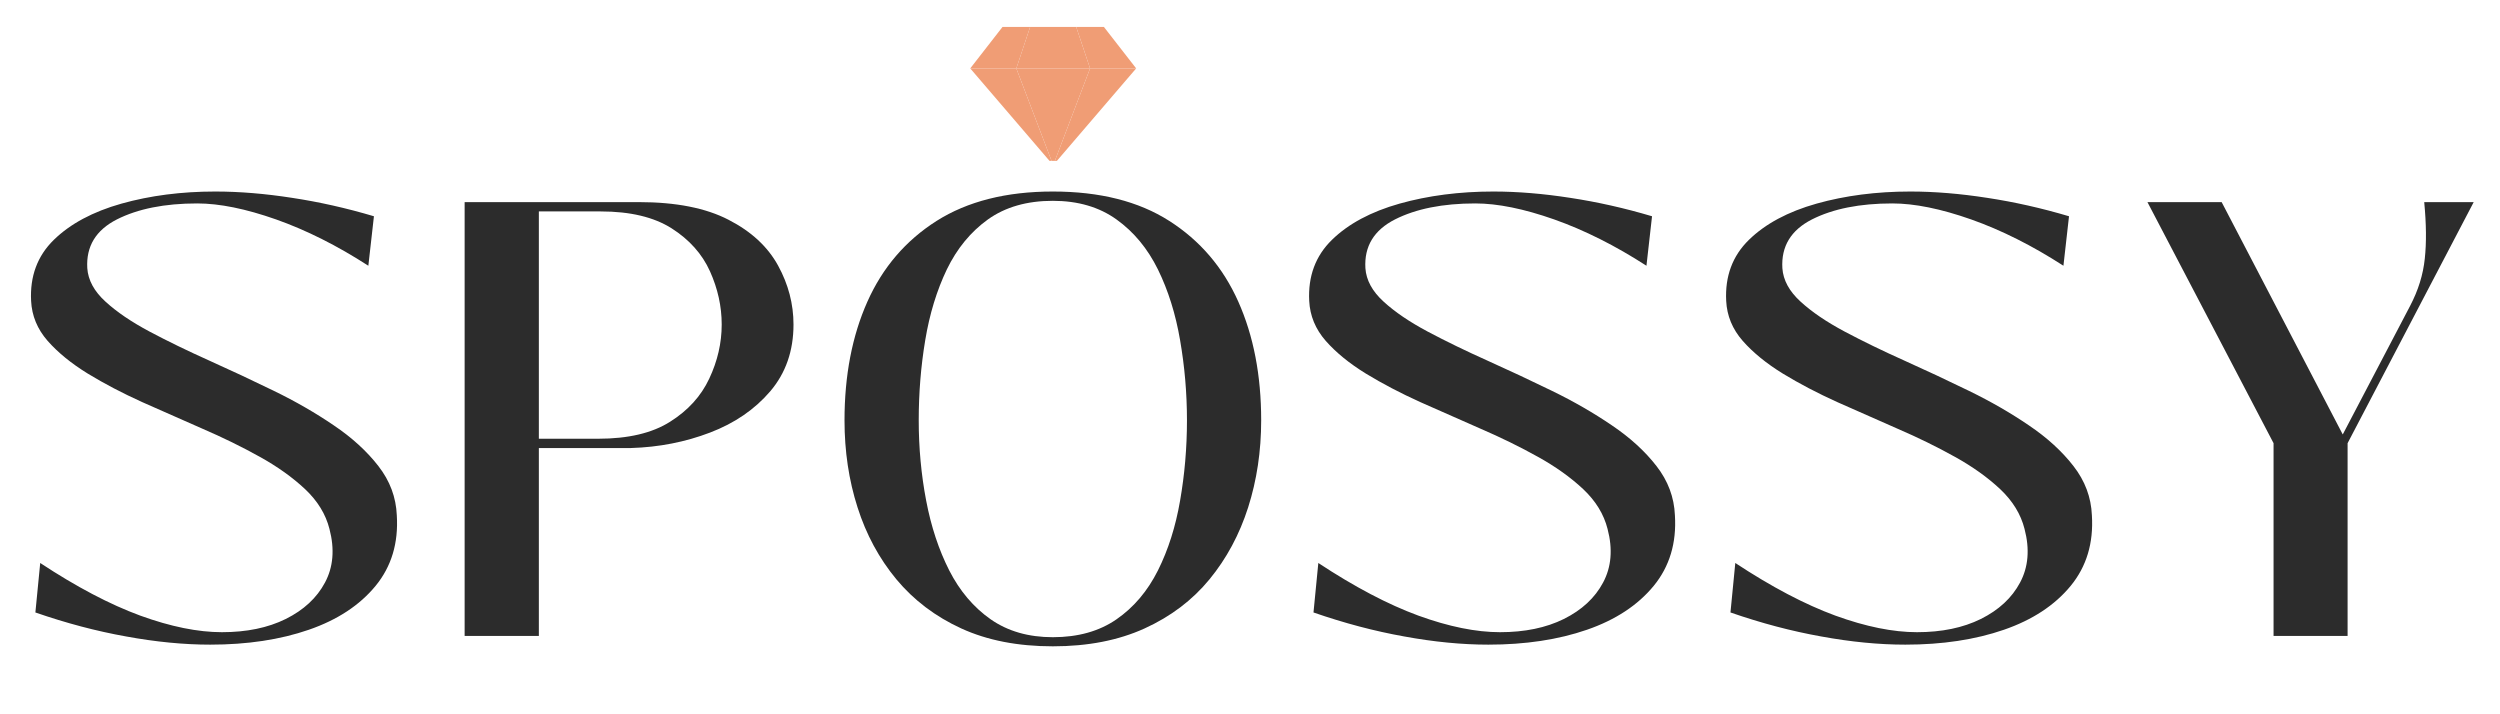 <svg version="1.0" preserveAspectRatio="xMidYMid meet" height="80" viewBox="0 0 210 60" zoomAndPan="magnify" width="280" xmlns:xlink="http://www.w3.org/1999/xlink" xmlns="http://www.w3.org/2000/svg"><defs><g></g><clipPath id="ce157be24e"><path clip-rule="nonzero" d="M 81.496 2.262 L 87 2.262 L 87 6 L 81.496 6 Z M 81.496 2.262"></path></clipPath><clipPath id="e67b826557"><path clip-rule="nonzero" d="M 90 2.262 L 95.746 2.262 L 95.746 6 L 90 6 Z M 90 2.262"></path></clipPath><clipPath id="6c3c13f9be"><path clip-rule="nonzero" d="M 88 5 L 95.746 5 L 95.746 13.512 L 88 13.512 Z M 88 5"></path></clipPath><clipPath id="7d864e2387"><path clip-rule="nonzero" d="M 81.496 2.262 L 92 2.262 L 92 13.512 L 81.496 13.512 Z M 81.496 2.262"></path></clipPath><clipPath id="7da0659159"><path clip-rule="nonzero" d="M 85 5 L 92 5 L 92 13.512 L 85 13.512 Z M 85 5"></path></clipPath></defs><g clip-path="url(#ce157be24e)"><path fill-rule="nonzero" fill-opacity="1" d="M 86.531 2.262 L 84.211 2.262 L 81.5 5.746 L 85.371 5.746 Z M 86.531 2.262" fill="#f09d75"></path></g><g clip-path="url(#e67b826557)"><path fill-rule="nonzero" fill-opacity="1" d="M 95.438 5.746 L 92.727 2.262 L 90.402 2.262 L 91.566 5.746 Z M 95.438 5.746" fill="#f09d75"></path></g><g clip-path="url(#6c3c13f9be)"><path fill-rule="nonzero" fill-opacity="1" d="M 91.566 5.746 L 95.438 5.746 L 88.469 13.875 Z M 91.566 5.746" fill="#f09d75"></path></g><g clip-path="url(#7d864e2387)"><path fill-rule="nonzero" fill-opacity="1" d="M 85.371 5.746 L 81.5 5.746 L 88.469 13.875 Z M 86.531 2.262 L 85.371 5.746 L 91.566 5.746 L 90.402 2.262 Z M 86.531 2.262" fill="#f09d75"></path></g><g clip-path="url(#7da0659159)"><path fill-rule="nonzero" fill-opacity="1" d="M 88.469 13.875 L 85.371 5.746 L 91.566 5.746 Z M 88.469 13.875" fill="#f09d75"></path></g><g fill-opacity="1" fill="#2c2c2c"><g transform="translate(0.894, 53.416)"><g><path d="M 16.766 0.734 C 14.547 0.734 12.191 0.504 9.703 0.047 C 7.211 -0.398 4.672 -1.07 2.078 -1.969 L 2.484 -6.125 C 5.535 -4.113 8.336 -2.641 10.891 -1.703 C 13.453 -0.773 15.738 -0.312 17.75 -0.312 C 19.82 -0.312 21.609 -0.68 23.109 -1.422 C 24.617 -2.172 25.719 -3.191 26.406 -4.484 C 27.102 -5.785 27.227 -7.285 26.781 -8.984 C 26.469 -10.223 25.785 -11.336 24.734 -12.328 C 23.68 -13.316 22.41 -14.223 20.922 -15.047 C 19.43 -15.879 17.828 -16.664 16.109 -17.406 C 14.398 -18.156 12.711 -18.898 11.047 -19.641 C 9.391 -20.391 7.867 -21.188 6.484 -22.031 C 5.098 -22.883 3.973 -23.801 3.109 -24.781 C 2.242 -25.77 1.781 -26.891 1.719 -28.141 C 1.613 -30.211 2.25 -31.922 3.625 -33.266 C 5.008 -34.617 6.906 -35.633 9.312 -36.312 C 11.719 -36.988 14.344 -37.328 17.188 -37.328 C 19.227 -37.328 21.379 -37.148 23.641 -36.797 C 25.91 -36.453 28.203 -35.938 30.516 -35.25 L 30.047 -31.094 C 27.422 -32.789 24.836 -34.086 22.297 -34.984 C 19.754 -35.879 17.547 -36.328 15.672 -36.328 C 12.941 -36.328 10.691 -35.879 8.922 -34.984 C 7.16 -34.086 6.332 -32.723 6.438 -30.891 C 6.508 -29.879 7.02 -28.941 7.969 -28.078 C 8.914 -27.211 10.148 -26.375 11.672 -25.562 C 13.203 -24.75 14.875 -23.938 16.688 -23.125 C 18.5 -22.312 20.312 -21.461 22.125 -20.578 C 23.945 -19.691 25.617 -18.727 27.141 -17.688 C 28.672 -16.656 29.922 -15.516 30.891 -14.266 C 31.859 -13.023 32.375 -11.645 32.438 -10.125 C 32.582 -7.801 31.988 -5.828 30.656 -4.203 C 29.32 -2.578 27.453 -1.348 25.047 -0.516 C 22.641 0.316 19.879 0.734 16.766 0.734 Z M 16.766 0.734"></path></g></g></g><g fill-opacity="1" fill="#2c2c2c"><g transform="translate(35.92, 53.416)"><g><path d="M 9.344 0 L 3.109 0 L 3.109 -36.438 L 17.75 -36.438 C 20.863 -36.438 23.375 -35.941 25.281 -34.953 C 27.188 -33.973 28.57 -32.691 29.438 -31.109 C 30.301 -29.535 30.734 -27.883 30.734 -26.156 C 30.734 -23.945 30.082 -22.078 28.781 -20.547 C 27.477 -19.023 25.789 -17.867 23.719 -17.078 C 21.645 -16.285 19.43 -15.852 17.078 -15.781 L 9.344 -15.781 Z M 9.344 -35.656 L 9.344 -16.562 L 14.328 -16.562 C 16.848 -16.562 18.859 -17.035 20.359 -17.984 C 21.867 -18.93 22.969 -20.141 23.656 -21.609 C 24.352 -23.086 24.703 -24.602 24.703 -26.156 C 24.703 -27.676 24.375 -29.164 23.719 -30.625 C 23.062 -32.082 21.988 -33.285 20.5 -34.234 C 19.008 -35.18 17.02 -35.656 14.531 -35.656 Z M 9.344 -35.656"></path></g></g></g><g fill-opacity="1" fill="#2c2c2c"><g transform="translate(68.611, 53.416)"><g><path d="M 19.828 0.875 C 16.891 0.875 14.328 0.375 12.141 -0.625 C 9.961 -1.625 8.145 -3 6.688 -4.75 C 5.238 -6.5 4.148 -8.516 3.422 -10.797 C 2.691 -13.078 2.328 -15.516 2.328 -18.109 C 2.328 -21.879 2.969 -25.203 4.25 -28.078 C 5.531 -30.953 7.469 -33.211 10.062 -34.859 C 12.664 -36.504 15.922 -37.328 19.828 -37.328 C 23.773 -37.328 27.035 -36.504 29.609 -34.859 C 32.191 -33.211 34.125 -30.953 35.406 -28.078 C 36.688 -25.203 37.328 -21.879 37.328 -18.109 C 37.328 -15.516 36.961 -13.078 36.234 -10.797 C 35.504 -8.516 34.422 -6.5 32.984 -4.75 C 31.547 -3 29.727 -1.625 27.531 -0.625 C 25.332 0.375 22.766 0.875 19.828 0.875 Z M 19.828 0.109 C 21.941 0.109 23.723 -0.391 25.172 -1.391 C 26.629 -2.398 27.789 -3.77 28.656 -5.5 C 29.52 -7.227 30.141 -9.18 30.516 -11.359 C 30.898 -13.547 31.094 -15.797 31.094 -18.109 C 31.094 -20.398 30.898 -22.645 30.516 -24.844 C 30.141 -27.039 29.52 -29.02 28.656 -30.781 C 27.789 -32.539 26.629 -33.941 25.172 -34.984 C 23.723 -36.023 21.941 -36.547 19.828 -36.547 C 17.648 -36.547 15.832 -36.023 14.375 -34.984 C 12.926 -33.941 11.773 -32.539 10.922 -30.781 C 10.078 -29.02 9.473 -27.039 9.109 -24.844 C 8.742 -22.645 8.562 -20.398 8.562 -18.109 C 8.562 -15.797 8.77 -13.547 9.188 -11.359 C 9.602 -9.18 10.25 -7.227 11.125 -5.5 C 12.008 -3.77 13.172 -2.398 14.609 -1.391 C 16.047 -0.391 17.785 0.109 19.828 0.109 Z M 19.828 0.109"></path></g></g></g><g fill-opacity="1" fill="#2c2c2c"><g transform="translate(108.255, 53.416)"><g><path d="M 16.766 0.734 C 14.547 0.734 12.191 0.504 9.703 0.047 C 7.211 -0.398 4.672 -1.07 2.078 -1.969 L 2.484 -6.125 C 5.535 -4.113 8.336 -2.641 10.891 -1.703 C 13.453 -0.773 15.738 -0.312 17.75 -0.312 C 19.82 -0.312 21.609 -0.68 23.109 -1.422 C 24.617 -2.172 25.719 -3.191 26.406 -4.484 C 27.102 -5.785 27.227 -7.285 26.781 -8.984 C 26.469 -10.223 25.785 -11.336 24.734 -12.328 C 23.68 -13.316 22.41 -14.223 20.922 -15.047 C 19.43 -15.879 17.828 -16.664 16.109 -17.406 C 14.398 -18.156 12.711 -18.898 11.047 -19.641 C 9.391 -20.391 7.867 -21.188 6.484 -22.031 C 5.098 -22.883 3.973 -23.801 3.109 -24.781 C 2.242 -25.77 1.781 -26.891 1.719 -28.141 C 1.613 -30.211 2.25 -31.922 3.625 -33.266 C 5.008 -34.617 6.906 -35.633 9.312 -36.312 C 11.719 -36.988 14.344 -37.328 17.188 -37.328 C 19.227 -37.328 21.379 -37.148 23.641 -36.797 C 25.91 -36.453 28.203 -35.938 30.516 -35.25 L 30.047 -31.094 C 27.422 -32.789 24.836 -34.086 22.297 -34.984 C 19.754 -35.879 17.547 -36.328 15.672 -36.328 C 12.941 -36.328 10.691 -35.879 8.922 -34.984 C 7.16 -34.086 6.332 -32.723 6.438 -30.891 C 6.508 -29.879 7.02 -28.941 7.969 -28.078 C 8.914 -27.211 10.148 -26.375 11.672 -25.562 C 13.203 -24.75 14.875 -23.938 16.688 -23.125 C 18.5 -22.312 20.312 -21.461 22.125 -20.578 C 23.945 -19.691 25.617 -18.727 27.141 -17.688 C 28.672 -16.656 29.922 -15.516 30.891 -14.266 C 31.859 -13.023 32.375 -11.645 32.438 -10.125 C 32.582 -7.801 31.988 -5.828 30.656 -4.203 C 29.32 -2.578 27.453 -1.348 25.047 -0.516 C 22.641 0.316 19.879 0.734 16.766 0.734 Z M 16.766 0.734"></path></g></g></g><g fill-opacity="1" fill="#2c2c2c"><g transform="translate(143.281, 53.416)"><g><path d="M 16.766 0.734 C 14.547 0.734 12.191 0.504 9.703 0.047 C 7.211 -0.398 4.672 -1.07 2.078 -1.969 L 2.484 -6.125 C 5.535 -4.113 8.336 -2.641 10.891 -1.703 C 13.453 -0.773 15.738 -0.312 17.75 -0.312 C 19.82 -0.312 21.609 -0.68 23.109 -1.422 C 24.617 -2.172 25.719 -3.191 26.406 -4.484 C 27.102 -5.785 27.227 -7.285 26.781 -8.984 C 26.469 -10.223 25.785 -11.336 24.734 -12.328 C 23.68 -13.316 22.41 -14.223 20.922 -15.047 C 19.43 -15.879 17.828 -16.664 16.109 -17.406 C 14.398 -18.156 12.711 -18.898 11.047 -19.641 C 9.391 -20.391 7.867 -21.188 6.484 -22.031 C 5.098 -22.883 3.973 -23.801 3.109 -24.781 C 2.242 -25.77 1.781 -26.891 1.719 -28.141 C 1.613 -30.211 2.25 -31.922 3.625 -33.266 C 5.008 -34.617 6.906 -35.633 9.312 -36.312 C 11.719 -36.988 14.344 -37.328 17.188 -37.328 C 19.227 -37.328 21.379 -37.148 23.641 -36.797 C 25.91 -36.453 28.203 -35.938 30.516 -35.25 L 30.047 -31.094 C 27.422 -32.789 24.836 -34.086 22.297 -34.984 C 19.754 -35.879 17.547 -36.328 15.672 -36.328 C 12.941 -36.328 10.691 -35.879 8.922 -34.984 C 7.16 -34.086 6.332 -32.723 6.438 -30.891 C 6.508 -29.879 7.02 -28.941 7.969 -28.078 C 8.914 -27.211 10.148 -26.375 11.672 -25.562 C 13.203 -24.75 14.875 -23.938 16.688 -23.125 C 18.5 -22.312 20.312 -21.461 22.125 -20.578 C 23.945 -19.691 25.617 -18.727 27.141 -17.688 C 28.672 -16.656 29.922 -15.516 30.891 -14.266 C 31.859 -13.023 32.375 -11.645 32.438 -10.125 C 32.582 -7.801 31.988 -5.828 30.656 -4.203 C 29.32 -2.578 27.453 -1.348 25.047 -0.516 C 22.641 0.316 19.879 0.734 16.766 0.734 Z M 16.766 0.734"></path></g></g></g><g fill-opacity="1" fill="#2c2c2c"><g transform="translate(178.307, 53.416)"><g><path d="M 25.328 -36.438 L 29.484 -36.438 L 18.891 -16.188 L 18.891 0 L 12.672 0 L 12.672 -16.188 L 2.078 -36.438 L 8.312 -36.438 L 18.484 -16.922 L 24.141 -27.719 C 24.828 -29.031 25.238 -30.352 25.375 -31.688 C 25.52 -33.02 25.504 -34.602 25.328 -36.438 Z M 25.328 -36.438"></path></g></g></g></svg>